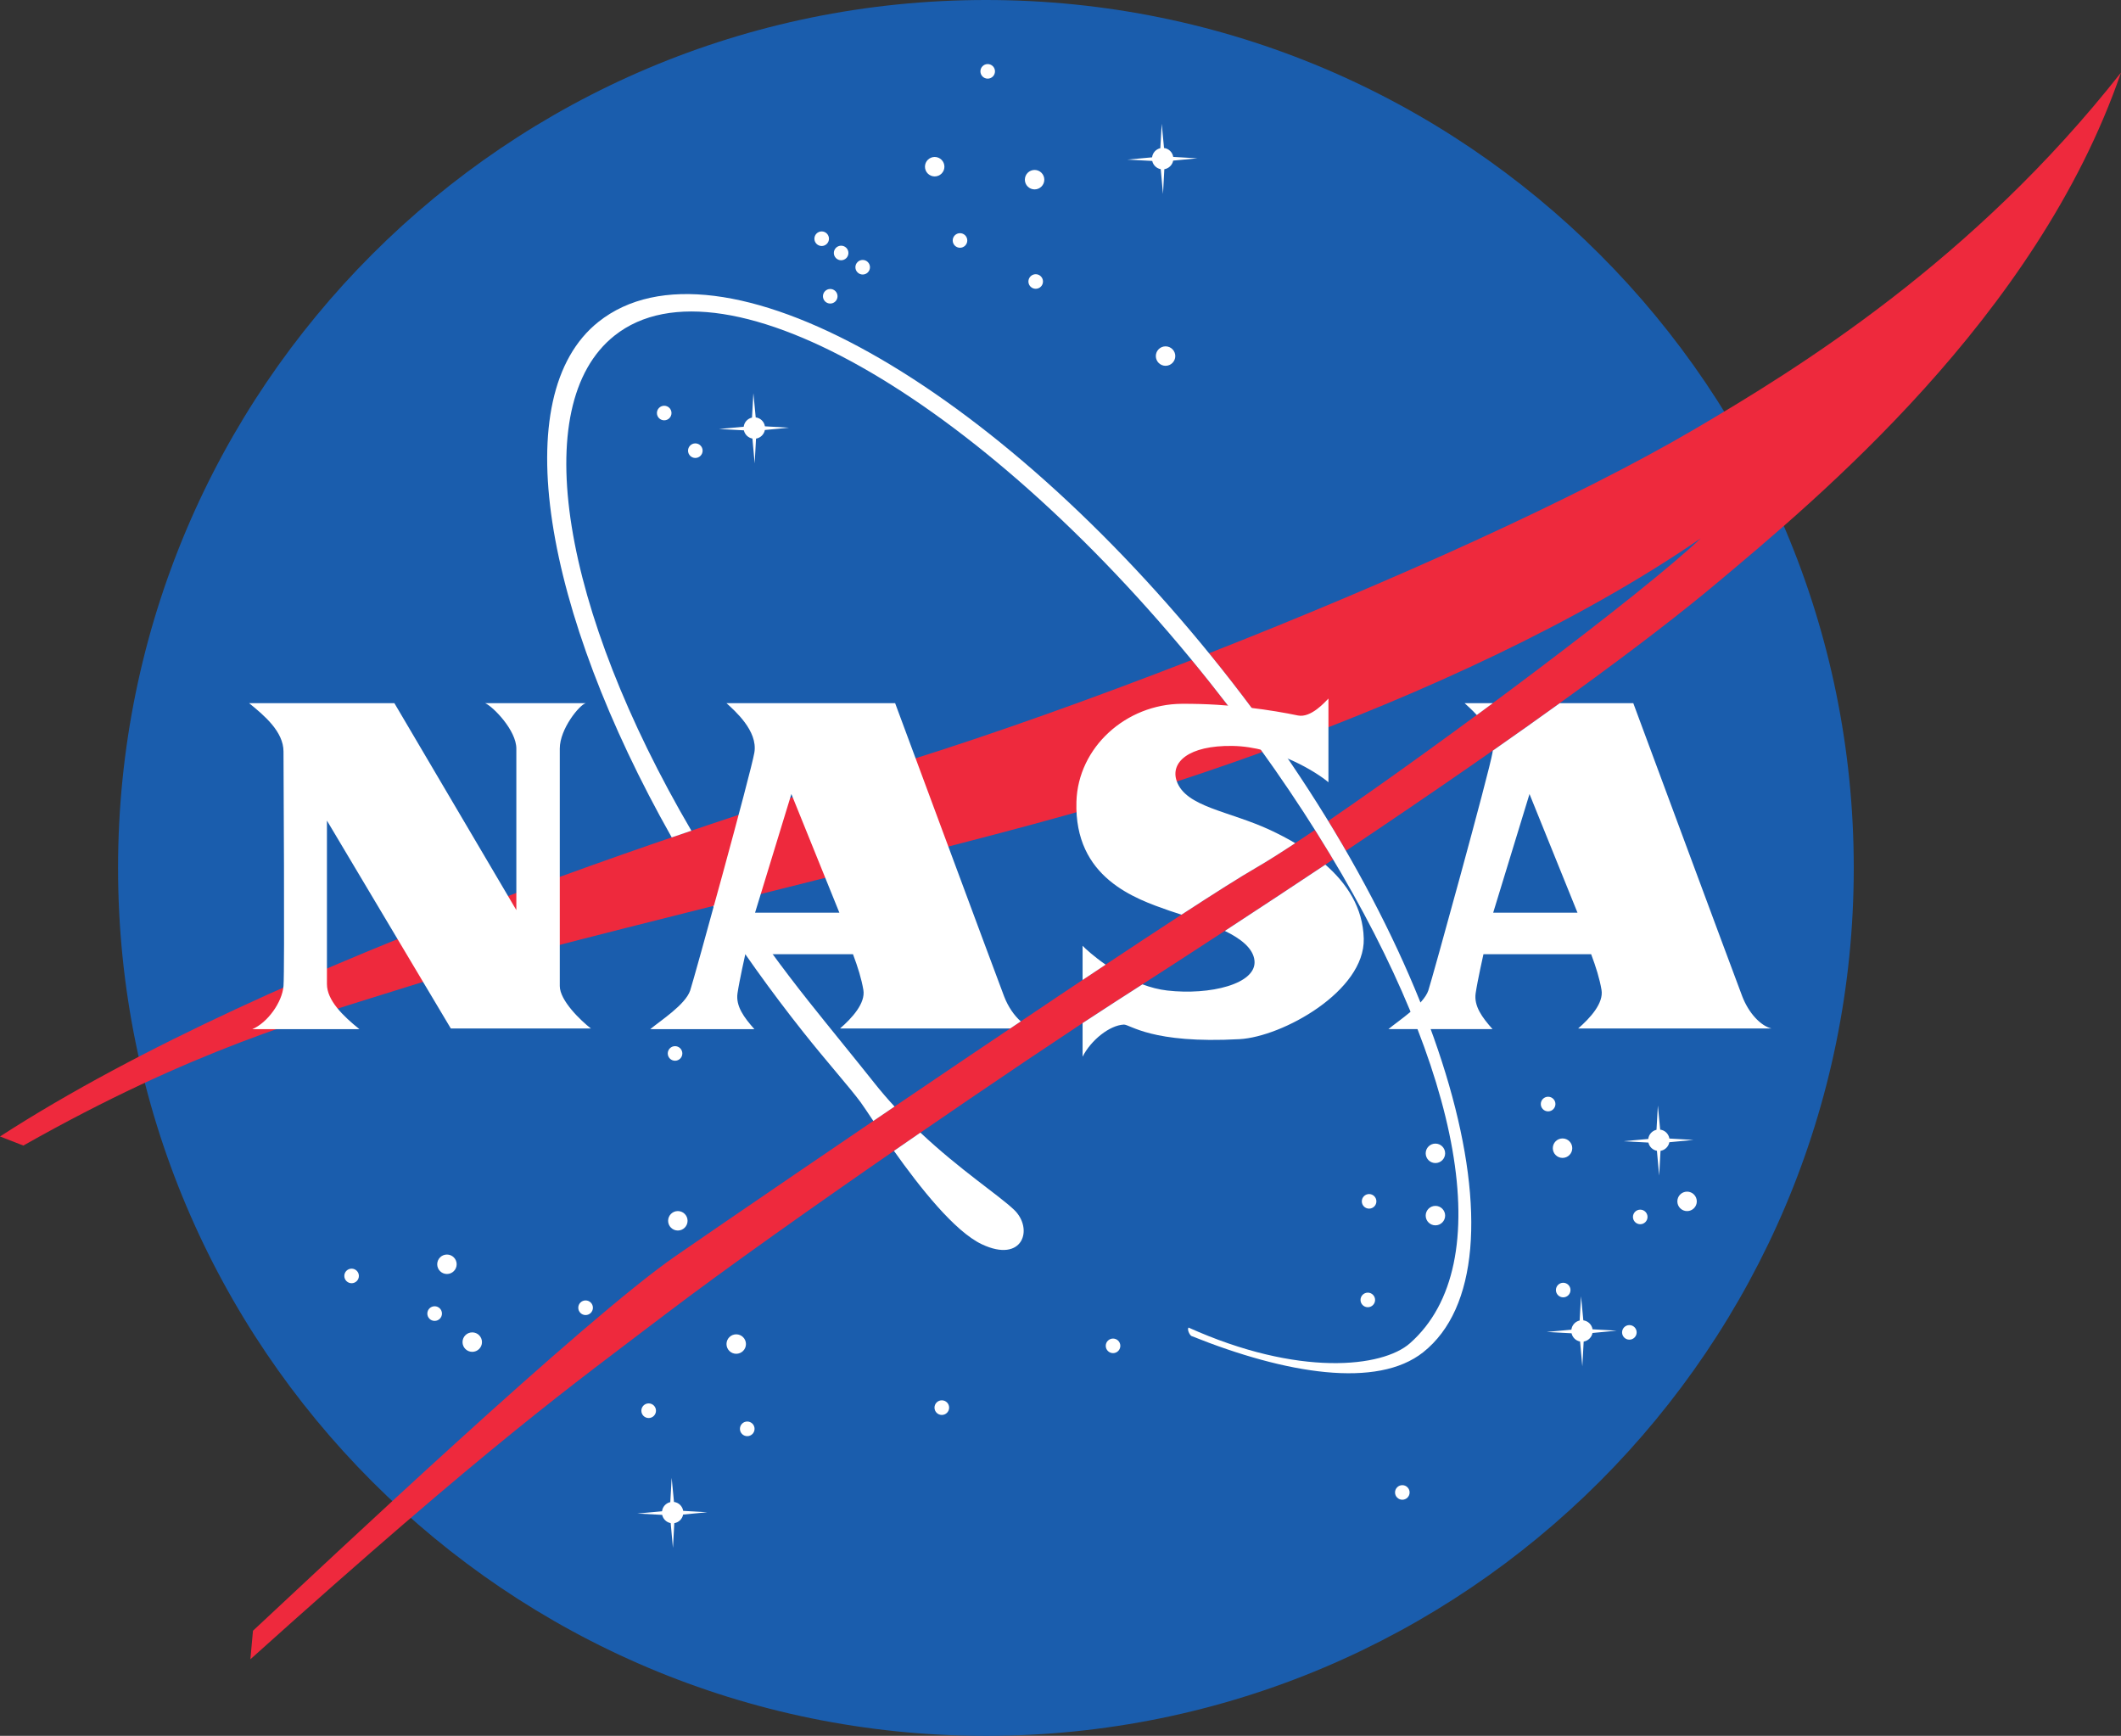 <?xml version="1.0" encoding="UTF-8"?>
<svg id="Layer_1" data-name="Layer 1" xmlns="http://www.w3.org/2000/svg" viewBox="0 0 817.8 669.23">
  <rect x="0" y="0" width="817.8" height="669.23" fill="#333333" stroke="none"/>
  <defs>
    <style>
      .cls-1 {
        fill: #ee293d;
      }

      .cls-2 {
        fill: #fff;
      }

      .cls-3 {
        fill: #1a5dad;
      }
    </style>
  </defs>
  <path id="circle124" class="cls-3" d="M714.76,334.62c0,184.8-149.81,334.62-334.62,334.62S45.52,519.42,45.52,334.62,195.34,0,380.14,0c184.8,0,334.62,149.81,334.62,334.62Z"/>
  <path id="circle182" class="cls-2" d="M263.09,406.14c0,1.55-1.26,2.81-2.81,2.81s-2.81-1.26-2.81-2.81,1.26-2.81,2.81-2.81,2.81,1.26,2.81,2.81Zm168.88,112.73c0,1.55-1.26,2.81-2.81,2.81s-2.81-1.26-2.81-2.81,1.26-2.81,2.81-2.81,2.81,1.26,2.81,2.81Zm-66.01,23.82c0,1.56-1.26,2.82-2.82,2.82s-2.82-1.26-2.82-2.82,1.26-2.82,2.82-2.82,2.82,1.26,2.82,2.82Zm177.55,32.7c0,1.55-1.26,2.81-2.81,2.81s-2.81-1.26-2.81-2.81,1.26-2.81,2.81-2.81,2.81,1.26,2.81,2.81ZM290.48,151.63l-.53,9.36c-1.69,.38-2.99,1.78-3.2,3.53l-9.53,.87,9.6,.52c.35,1.61,1.65,2.87,3.29,3.17l.87,9.57,.52-9.55c1.73-.28,3.09-1.62,3.41-3.32l9.33-.89-9.31-.53c-.28-1.8-1.73-3.21-3.55-3.44l-.89-9.29Zm-34.38,4.8c-1.55,0-2.81,1.26-2.81,2.81,0,1.55,1.26,2.81,2.81,2.81,1.55,0,2.81-1.26,2.81-2.81,0-1.55-1.26-2.81-2.81-2.81Zm12,14.51c-1.55,0-2.81,1.26-2.81,2.81,0,1.55,1.26,2.81,2.81,2.81,1.55,0,2.81-1.26,2.81-2.81,0-1.55-1.26-2.81-2.81-2.81Zm328.81,251.89c-1.56,0-2.82,1.26-2.82,2.82,0,1.56,1.26,2.82,2.82,2.82,1.55,0,2.81-1.26,2.82-2.82,0-1.56-1.26-2.82-2.82-2.82Zm42.32,3.38l-.53,9.36c-1.68,.38-2.97,1.79-3.18,3.54l-9.54,.87,9.6,.52c.35,1.61,1.65,2.87,3.28,3.17l.87,9.57,.52-9.55c1.71-.28,3.08-1.61,3.4-3.32l9.33-.89-9.31-.53c-.28-1.8-1.74-3.21-3.55-3.44l-.89-9.29Zm-36.76,12.7c-2.07,0-3.75,1.68-3.75,3.75,0,2.07,1.68,3.75,3.75,3.75,2.07,0,3.75-1.68,3.75-3.75,0-2.07-1.68-3.75-3.75-3.75Zm48.02,20.51c-2.07,0-3.75,1.68-3.75,3.75,0,2.07,1.68,3.75,3.75,3.75,2.07,0,3.75-1.68,3.75-3.75,0-2.07-1.68-3.75-3.75-3.75Zm-18.06,6.94c-1.55,0-2.81,1.26-2.81,2.81,0,1.55,1.26,2.81,2.81,2.81,1.55,0,2.81-1.26,2.81-2.81,0-1.55-1.26-2.81-2.81-2.81Zm-29.7,28.19c-1.55,0-2.81,1.26-2.81,2.81,0,1.55,1.26,2.81,2.81,2.81,1.55,0,2.81-1.26,2.81-2.81,0-1.55-1.26-2.81-2.81-2.81Zm6.87,5.2l-.53,9.35c-1.68,.38-2.98,1.79-3.19,3.54l-9.53,.87,9.6,.52c.35,1.61,1.65,2.87,3.28,3.17l.87,9.57,.52-9.55c1.71-.28,3.08-1.61,3.4-3.31l9.33-.89-9.31-.53c-.28-1.8-1.73-3.21-3.55-3.45l-.89-9.29Zm18.64,11.12c-1.55,0-2.81,1.26-2.81,2.81,0,1.55,1.26,2.81,2.81,2.81,1.55,0,2.81-1.26,2.81-2.81,0-1.55-1.26-2.81-2.81-2.81Zm-74.78-69.97c-2.07,0-3.75,1.68-3.75,3.75,0,2.07,1.68,3.75,3.75,3.75,2.07,0,3.75-1.68,3.75-3.75,0-2.07-1.68-3.75-3.75-3.75Zm-25.57,19.45c-1.55,0-2.81,1.26-2.81,2.81,0,1.55,1.26,2.81,2.81,2.81,1.55,0,2.81-1.26,2.81-2.81,0-1.55-1.26-2.81-2.81-2.81Zm25.57,4.56c-2.07,0-3.75,1.68-3.75,3.75,0,2.07,1.68,3.75,3.75,3.75,2.07,0,3.75-1.68,3.75-3.75,0-2.07-1.68-3.75-3.75-3.75Zm-26.07,33.45c-1.55,0-2.81,1.26-2.81,2.81,0,1.55,1.26,2.81,2.81,2.81,1.55,0,2.81-1.26,2.81-2.81,0-1.55-1.26-2.81-2.81-2.81Zm-266.03-31.45c-2.07,0-3.75,1.68-3.75,3.75,0,2.07,1.68,3.75,3.75,3.75,2.07,0,3.75-1.68,3.75-3.75,0-2.07-1.68-3.75-3.75-3.75Zm-89.03,16.76c-2.07,0-3.75,1.68-3.75,3.75,0,2.07,1.68,3.75,3.75,3.75,2.07,0,3.75-1.68,3.75-3.75,0-2.07-1.68-3.75-3.75-3.75Zm-36.76,5.44c-1.55,0-2.81,1.26-2.81,2.81,0,1.55,1.26,2.81,2.81,2.81,1.55,0,2.81-1.26,2.81-2.81,0-1.55-1.26-2.81-2.81-2.81Zm90.22,12.25c-1.56,0-2.82,1.26-2.82,2.82,0,1.56,1.26,2.82,2.82,2.82,1.56,0,2.82-1.26,2.82-2.82,0-1.56-1.26-2.82-2.82-2.82Zm-58.2,2.25c-1.56,0-2.82,1.26-2.82,2.82,0,1.56,1.26,2.82,2.82,2.82,1.56,0,2.82-1.26,2.82-2.82,0-1.56-1.26-2.82-2.82-2.82Zm14.5,10.07c-2.07,0-3.75,1.68-3.75,3.75,0,2.07,1.68,3.75,3.75,3.75,2.07,0,3.75-1.68,3.75-3.75,0-2.07-1.68-3.75-3.75-3.75Zm101.78,.75c-2.07,0-3.75,1.68-3.75,3.75,0,2.07,1.68,3.75,3.75,3.75,2.07,0,3.75-1.68,3.75-3.75,0-2.07-1.68-3.75-3.75-3.75Zm-33.76,26.63c-1.56,0-2.82,1.26-2.82,2.82,0,1.56,1.26,2.82,2.82,2.82,1.56,0,2.82-1.26,2.82-2.82,0-1.56-1.26-2.82-2.82-2.82Zm38.01,6.99c-1.56,0-2.82,1.26-2.82,2.82,0,1.56,1.26,2.82,2.82,2.82,1.56,0,2.82-1.26,2.82-2.82,0-1.56-1.26-2.82-2.82-2.82Zm-29.14,21.72l-.53,9.35c-1.69,.38-2.98,1.78-3.19,3.53l-9.54,.87,9.6,.52c.35,1.61,1.65,2.88,3.28,3.17l.87,9.57,.52-9.55c1.72-.28,3.09-1.62,3.41-3.32l9.33-.89-9.31-.53c-.29-1.8-1.73-3.21-3.55-3.44l-.89-9.28ZM380.83,24.7c-1.55,0-2.81,1.26-2.81,2.81,0,1.55,1.26,2.81,2.81,2.81,1.55,0,2.81-1.26,2.81-2.81,0-1.55-1.26-2.81-2.81-2.81Zm67.09,23.07l-.53,9.36c-1.68,.38-2.97,1.78-3.18,3.53l-9.54,.87,9.6,.52c.35,1.61,1.65,2.87,3.28,3.17l.87,9.57,.51-9.55c1.73-.29,3.09-1.62,3.42-3.32l9.33-.89-9.31-.53c-.29-1.8-1.73-3.21-3.55-3.44l-.89-9.29Zm-87.53,12.75c-2.07,0-3.75,1.68-3.75,3.75,0,2.07,1.68,3.75,3.75,3.75,2.07,0,3.75-1.68,3.75-3.75,0-2.07-1.68-3.75-3.75-3.75Zm38.52,5c-2.07,0-3.75,1.68-3.75,3.75,0,2.07,1.68,3.75,3.75,3.75,2.07,0,3.75-1.68,3.75-3.75,0-2.07-1.68-3.75-3.75-3.75Zm-82.09,23.7c-1.55,0-2.81,1.26-2.81,2.81,0,1.55,1.26,2.81,2.81,2.81,1.55,0,2.81-1.26,2.81-2.81,0-1.55-1.26-2.81-2.81-2.81Zm53.33,.68c-1.55,0-2.81,1.26-2.81,2.81,0,1.55,1.26,2.81,2.81,2.81,1.55,0,2.81-1.26,2.81-2.81,0-1.55-1.26-2.81-2.81-2.81Zm-45.83,4.82c-1.55,0-2.81,1.26-2.81,2.81,0,1.55,1.26,2.81,2.81,2.81,1.55,0,2.81-1.26,2.81-2.81,0-1.55-1.26-2.81-2.81-2.81Zm8.31,5.5c-1.55,0-2.81,1.26-2.81,2.81,0,1.55,1.26,2.81,2.81,2.81,1.55,0,2.81-1.26,2.81-2.81,0-1.55-1.26-2.81-2.81-2.81Zm66.71,5.5c-1.55,0-2.81,1.26-2.81,2.81,0,1.55,1.26,2.81,2.81,2.81,1.55,0,2.81-1.26,2.81-2.81,0-1.55-1.26-2.81-2.81-2.81Zm-79.22,5.69c-1.55,0-2.81,1.26-2.81,2.81,0,1.55,1.26,2.81,2.81,2.81,1.55,0,2.81-1.26,2.81-2.81,0-1.55-1.26-2.81-2.81-2.81Zm129.29,22.12c-2.07,0-3.75,1.68-3.75,3.75,0,2.07,1.68,3.75,3.75,3.75,2.07,0,3.75-1.68,3.75-3.75,0-2.07-1.68-3.75-3.75-3.75Z"/>
  <path id="path206" class="cls-1" d="M459.49,254.46c-38.91,15.12-76.85,28.62-108.87,38.64C285.56,313.48,107.54,368.63,0,438.15l9,3.5c65.52-37.01,108.11-48.64,149.05-61.52,44.52-14,188.42-47.68,253.59-66.02,22.02-6.19,47.8-14.3,75.11-24.18-6.35-8.86-13.05-17.75-20.11-26.62-2.36-2.99-4.75-5.94-7.15-8.85h0Zm47.53,65.51c-9.42,6.36-17.31,11.44-22.84,14.64-32.01,18.51-188.07,125.04-223.58,149.55-35.5,24.51-134.05,117.54-163.06,144.55l-1,11c93.53-84.03,122.88-104.75,160.06-133.04,46.02-35.01,141.21-99.78,173.56-120.54,30.93-19.84,58.82-38.09,83.85-54.79-.41-.68-.82-1.37-1.23-2.06-1.88-3.09-3.81-6.19-5.77-9.31h0Zm146.21-154.42c-45.57,26.71-117.38,58.95-187.06,86.3,1.67,2.04,3.33,4.1,4.98,6.18,7.79,9.8,15.13,19.67,22.04,29.55,54.77-20.17,114.87-47.25,162.55-80.02-22.72,21.52-97.82,77.65-143.61,108.94,2.36,3.84,4.64,7.69,6.85,11.51,69.37-46.42,116.06-80.59,143.26-103.44,37.51-31.51,123.04-102.04,155.55-196.57-57.03,72.53-124.45,114.04-164.57,137.56h0Z"/>
  <path id="path208" class="cls-2" d="M337.08,417.47c-7.38-9.29-17.58-21.72-25.24-31.37-10.25-12.9-19.72-25.93-28.41-38.94-2.83,.71-5.66,1.42-8.49,2.13,10.49,16.36,22.13,32.7,34.82,48.68,9.27,11.67,17.7,21.07,22.02,26.91,.88,1.18,2.61,3.8,4.95,7.29,2.7-1.83,5.43-3.68,8.18-5.55-2.66-2.89-5.29-5.94-7.83-9.14h0Zm53.85,48.88c-6.06-5.74-20.76-15.31-36.05-29.69-3.38,2.32-6.79,4.67-10.2,7.04,9.88,13.92,23.33,31.02,33.87,36,15.87,7.52,20.15-6,12.39-13.35Zm80.22-208.32c-87.46-110.09-194.31-170.57-240.38-133.96-35.78,28.43-21.09,111.51,28.23,198.78,2.55-.88,5.08-1.73,7.58-2.58-49.78-85.03-63.4-164.05-29.65-190.87,42.41-33.7,144.8,27.02,229.73,133.91,17.58,22.12,33.04,44.33,46.12,65.98,50.12,82.95,65.5,157.96,30.87,188.57-10.6,9.37-42.97,13.05-85.39-6.04-.59,.74,.36,2.75,1.1,3.24,36.61,14.72,71.68,20.33,89.39,6.27,42.55-33.81,9.86-153.21-77.6-263.3h0Z"/>
  <path id="path210" class="cls-2" d="M512.19,269.34c-1.25,1.25-6.73,7.54-11.75,6.5-9.63-2-26.01-4.61-44.76-4.5-21.51,.13-40.02,16.75-40.64,37.76-.88,29.39,22.64,37.39,35.89,42.02,1.37,.48,2.92,.98,4.62,1.52,12.71-8.27,22.77-14.64,28.65-18.03,3.95-2.28,9.13-5.55,15.2-9.54-3.17-1.88-6.38-3.52-9.45-4.97-16.01-7.5-32.76-8.88-36.26-19.01-2.47-7.14,4.5-13.76,21.51-13.51s32.76,10.38,37.01,14.01v-32.26Zm-416.14,1.76c5.88,4.75,13.26,11,13.26,18.63,0,3.5,.5,84.16,0,90.41-.5,6.25-6.13,14.13-12.01,16.63h41.27c-6.38-5.13-12.51-11.13-12.51-17.38v-63.02l47.77,80.15h54.02c-3.88-3-12.01-10.75-12.01-16.38v-91.53c0-7.63,7.63-16.88,10-17.51h-38.76c3.13,1.38,12.01,10.5,12.01,17.51v62.27l-47.02-79.78h-56.02Zm184.07,0c3.13,2.88,12.13,10.63,10.75,19.01-1.23,7.5-23.41,87.81-24.76,91.78-1.88,5.5-11.5,11.63-15.38,14.88h40.14c-4-4.5-7.25-8.88-6.5-13.88,.75-5,3-15.01,3-15.01h41.52c1.88,5,3.28,9.5,4,13.76,.88,5.13-4.38,10.88-9,14.88h65.62c1.37-.92,2.73-1.83,4.08-2.74-2.54-2.25-4.89-5.63-6.43-9.64-2.5-6.5-42.02-113.04-42.02-113.04h-65.02Zm284.6,0c1.08,1,2.88,2.58,4.69,4.57,2.06-1.52,4.13-3.04,6.18-4.57h-10.88Zm36.69,0c-8.04,5.79-16.65,11.89-25.84,18.31-.02,.23-.05,.47-.09,.69-1.23,7.5-23.41,87.81-24.76,91.78-1.88,5.5-11.5,11.63-15.38,14.88h40.14c-4-4.5-7.25-8.88-6.5-13.88,.75-5,3-15.01,3-15.01h41.52c1.88,5,3.28,9.5,4,13.76,.88,5.13-4.38,10.88-9,14.88h74.52c-4.13-1-8.75-5.88-11.25-12.38-2.5-6.5-42.02-113.04-42.02-113.04h-28.34Zm-296.28,35.01l18.51,45.77h-32.51l14.01-45.77Zm284.6,0l18.51,45.77h-32.51l14.01-45.77Zm-78.7,27.24c-12.24,8.15-25.15,16.66-38.76,25.55,6.1,2.96,10.96,6.68,11.43,11.48,.87,9.02-17.26,13.38-33.64,11.5-3.28-.38-6.49-1.23-9.56-2.38-3.4,2.19-6.83,4.4-10.32,6.63-3.54,2.28-7.85,5.08-12.76,8.31v12.95c3.25-6.38,10.36-12.09,15.88-12.38,2.38-.13,10.63,7.5,44.64,5.62,16.51-.91,48.39-18.51,47.89-38.76-.3-11.97-6.55-21.31-14.81-28.53Zm-93.61,31.28v13.19c3.01-2.01,5.98-3.98,8.89-5.91-4.58-3.18-7.82-6.16-8.89-7.28Z"/>
</svg>